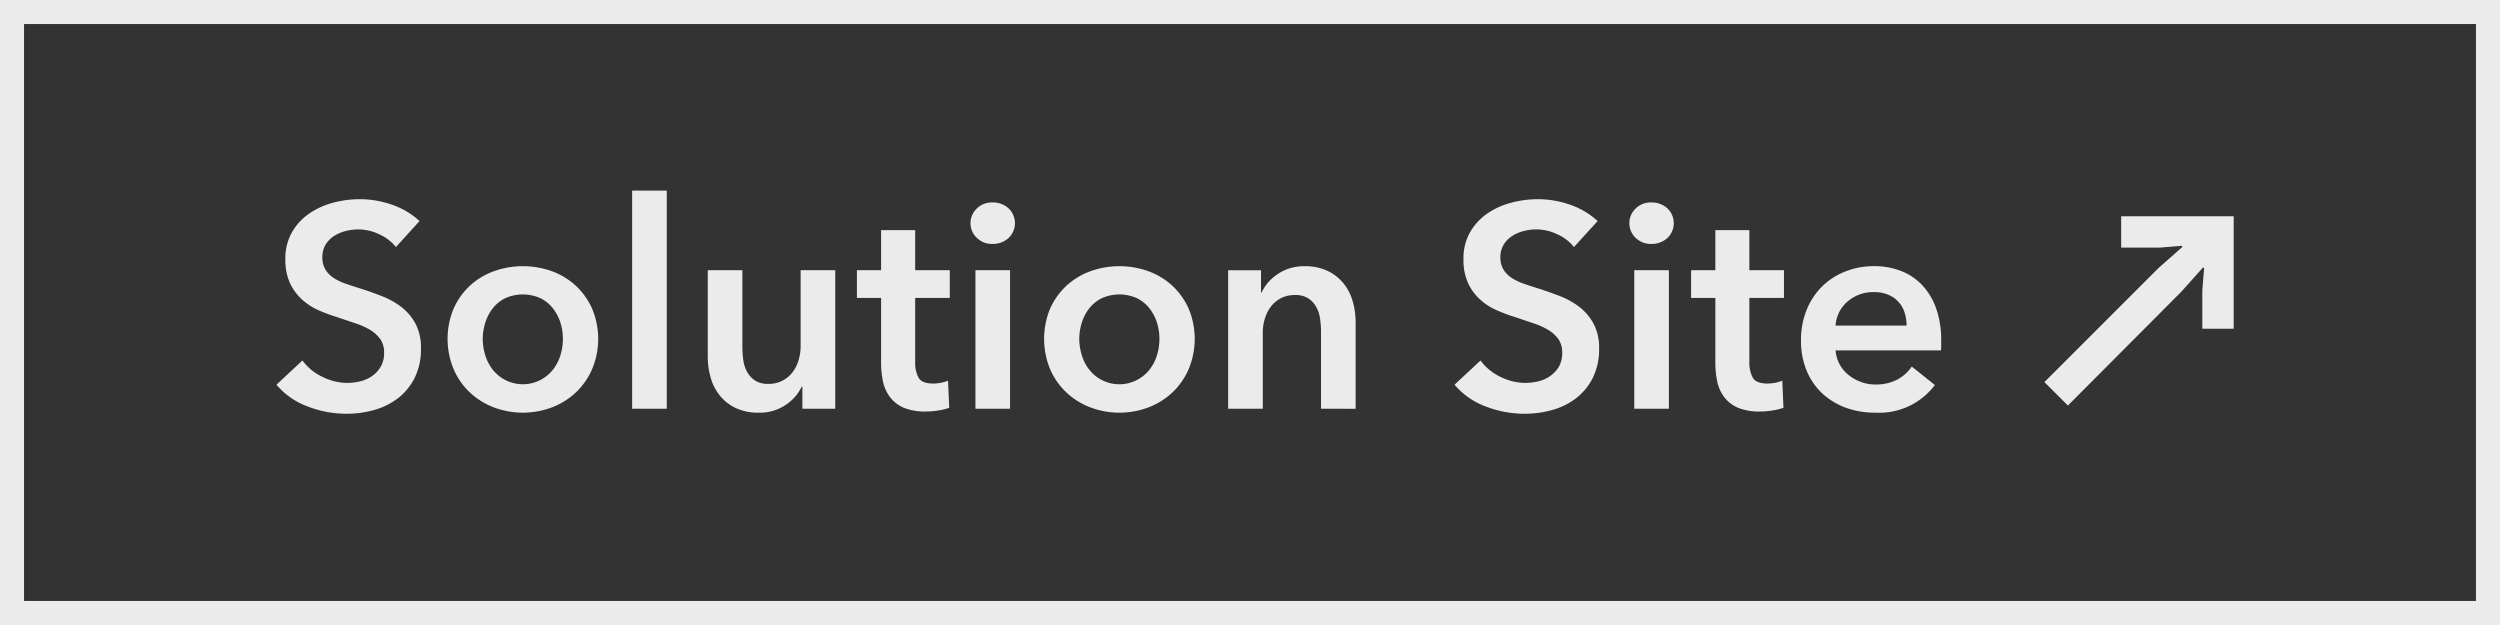 <svg xmlns="http://www.w3.org/2000/svg" width="208" height="52" viewBox="0 0 208 52">
  <rect x="0" y="0" width="208" height="52" fill="#333333" stroke="none"/>
  <g id="btn--solutionLink" transform="translate(-392 -1915)">
    <g id="長方形_46" data-name="長方形 46" transform="translate(392 1915)" fill="rgba(235,235,255,0)" stroke="#ebebeb" stroke-width="2">
      <rect width="208" height="52" stroke="none"/>
      <rect x="1" y="1" width="206" height="50" fill="none"/>
    </g>
    <path id="合体_9" data-name="合体 9" d="M22261.607,8320.112a6.221,6.221,0,0,1-2.594-1.81l2.164-2.017a4.288,4.288,0,0,0,1.668,1.367,4.69,4.69,0,0,0,2.051.5,4.881,4.881,0,0,0,1.082-.129,2.878,2.878,0,0,0,1-.448,2.5,2.5,0,0,0,.719-.778,2.256,2.256,0,0,0,.273-1.165,1.9,1.9,0,0,0-.309-1.115,2.854,2.854,0,0,0-.84-.768,6.045,6.045,0,0,0-1.25-.561c-.48-.162-.984-.33-1.512-.51a14.172,14.172,0,0,1-1.535-.571,4.952,4.952,0,0,1-1.379-.891,4.23,4.23,0,0,1-1-1.356,4.593,4.593,0,0,1-.387-2,4.372,4.372,0,0,1,.543-2.235,4.8,4.8,0,0,1,1.412-1.546,6.354,6.354,0,0,1,1.994-.913,8.631,8.631,0,0,1,2.27-.3,8.143,8.143,0,0,1,2.627.453,6.475,6.475,0,0,1,2.314,1.367l-1.967,2.163a3.647,3.647,0,0,0-1.355-1.048,4.056,4.056,0,0,0-1.766-.42,4.205,4.205,0,0,0-1.053.134,3.223,3.223,0,0,0-.963.409,2.263,2.263,0,0,0-.707.717,1.986,1.986,0,0,0-.279,1.07,1.931,1.931,0,0,0,.24.98,2.233,2.233,0,0,0,.662.7,4.679,4.679,0,0,0,1.02.5c.4.14.84.285,1.322.431.543.174,1.1.376,1.691.6a6.7,6.7,0,0,1,1.607.886,4.442,4.442,0,0,1,1.2,1.395,4.209,4.209,0,0,1,.471,2.084,5.358,5.358,0,0,1-.5,2.393,4.95,4.95,0,0,1-1.346,1.692,5.7,5.7,0,0,1-1.971,1.008,8.246,8.246,0,0,1-2.377.337A8.889,8.889,0,0,1,22261.607,8320.112Zm-98.016,0a6.221,6.221,0,0,1-2.594-1.81l2.162-2.017a4.322,4.322,0,0,0,1.67,1.367,4.684,4.684,0,0,0,2.051.5,4.864,4.864,0,0,0,1.08-.129,2.871,2.871,0,0,0,1-.448,2.521,2.521,0,0,0,.717-.778,2.237,2.237,0,0,0,.275-1.165,1.91,1.91,0,0,0-.309-1.115,2.879,2.879,0,0,0-.84-.768,6.045,6.045,0,0,0-1.25-.561c-.482-.162-.986-.33-1.514-.51a14.326,14.326,0,0,1-1.535-.571,5.029,5.029,0,0,1-1.377-.891,4.293,4.293,0,0,1-1-1.356,4.593,4.593,0,0,1-.387-2,4.353,4.353,0,0,1,.545-2.235,4.728,4.728,0,0,1,1.416-1.546,6.273,6.273,0,0,1,1.99-.913,8.606,8.606,0,0,1,2.268-.3,8.155,8.155,0,0,1,2.629.453,6.45,6.45,0,0,1,2.313,1.367l-1.965,2.163a3.639,3.639,0,0,0-1.357-1.048,4.029,4.029,0,0,0-1.764-.42,4.3,4.3,0,0,0-1.059.134,3.334,3.334,0,0,0-.959.409,2.258,2.258,0,0,0-.705.717,1.984,1.984,0,0,0-.275,1.07,1.911,1.911,0,0,0,.236.98,2.248,2.248,0,0,0,.66.7,4.679,4.679,0,0,0,1.02.5c.4.14.84.285,1.322.431.543.174,1.109.376,1.691.6a6.708,6.708,0,0,1,1.609.886,4.467,4.467,0,0,1,1.2,1.395,4.23,4.23,0,0,1,.465,2.084,5.358,5.358,0,0,1-.5,2.393,4.944,4.944,0,0,1-1.344,1.692,5.737,5.737,0,0,1-1.967,1.008,8.3,8.3,0,0,1-2.381.337A8.9,8.9,0,0,1,22163.592,8320.112Zm127.967.1a5.834,5.834,0,0,1-1.955-1.193,5.36,5.36,0,0,1-1.293-1.883,6.443,6.443,0,0,1-.471-2.532,6.581,6.581,0,0,1,.471-2.532,5.81,5.81,0,0,1,1.283-1.944,5.717,5.717,0,0,1,1.932-1.244,6.428,6.428,0,0,1,2.41-.447,6.079,6.079,0,0,1,2.219.4,4.721,4.721,0,0,1,1.764,1.177,5.428,5.428,0,0,1,1.166,1.943,8.013,8.013,0,0,1,.42,2.724v.386a2.784,2.784,0,0,1-.023.382h-8.762a2.86,2.86,0,0,0,.326,1.143,2.907,2.907,0,0,0,.732.885,3.644,3.644,0,0,0,1.031.589,3.372,3.372,0,0,0,1.2.218,3.854,3.854,0,0,0,1.826-.4,3.391,3.391,0,0,0,1.221-1.093l1.922,1.535a5.769,5.769,0,0,1-4.941,2.3A7.05,7.05,0,0,1,22291.559,8320.214Zm.158-8.836a2.868,2.868,0,0,0-1,2.006h5.906a3.456,3.456,0,0,0-.158-1.059,2.29,2.29,0,0,0-.492-.885,2.343,2.343,0,0,0-.852-.611,2.894,2.894,0,0,0-1.211-.229A3.232,3.232,0,0,0,22291.717,8311.378Zm-63.035,8.8a6.066,6.066,0,0,1-1.994-1.261,5.885,5.885,0,0,1-1.334-1.934,6.619,6.619,0,0,1,0-4.98,5.883,5.883,0,0,1,1.334-1.9,5.972,5.972,0,0,1,1.994-1.228,7.174,7.174,0,0,1,4.9,0,5.955,5.955,0,0,1,1.99,1.228,5.878,5.878,0,0,1,1.332,1.9,6.522,6.522,0,0,1,0,4.98,5.88,5.88,0,0,1-1.332,1.934,6.048,6.048,0,0,1-1.99,1.261,6.841,6.841,0,0,1-4.9,0Zm.959-9.06a3.06,3.06,0,0,0-1.031.852,3.668,3.668,0,0,0-.611,1.188,4.554,4.554,0,0,0-.207,1.333,4.657,4.657,0,0,0,.207,1.345,3.61,3.61,0,0,0,.611,1.2,3.161,3.161,0,0,0,1.031.863,3.192,3.192,0,0,0,4.006-.863,3.655,3.655,0,0,0,.615-1.2,4.648,4.648,0,0,0,.2-1.345,4.546,4.546,0,0,0-.2-1.333,3.716,3.716,0,0,0-.615-1.187,3.023,3.023,0,0,0-1.031-.852,3.564,3.564,0,0,0-2.975,0Zm-30.445,9.121a3.772,3.772,0,0,1-1.316-1.042,4.162,4.162,0,0,1-.756-1.49,6.2,6.2,0,0,1-.24-1.731v-7.2h2.879v6.387a7.613,7.613,0,0,0,.072,1.053,2.864,2.864,0,0,0,.309,1,2.117,2.117,0,0,0,.662.733,1.952,1.952,0,0,0,1.113.286,2.462,2.462,0,0,0,1.188-.274,2.5,2.5,0,0,0,.842-.706,3.111,3.111,0,0,0,.492-1,3.94,3.94,0,0,0,.168-1.144v-6.336h2.881V8320.3h-2.734v-1.849h-.051a3.764,3.764,0,0,1-1.328,1.523,3.853,3.853,0,0,1-2.246.655A4.376,4.376,0,0,1,22199.2,8320.236Zm-20.146-.062a6.066,6.066,0,0,1-1.994-1.261,5.756,5.756,0,0,1-1.328-1.934,6.546,6.546,0,0,1,0-4.98,5.751,5.751,0,0,1,1.328-1.9,5.972,5.972,0,0,1,1.994-1.228,7.174,7.174,0,0,1,4.9,0,5.955,5.955,0,0,1,1.99,1.228,5.878,5.878,0,0,1,1.332,1.9,6.522,6.522,0,0,1,0,4.98,5.88,5.88,0,0,1-1.332,1.934,6.048,6.048,0,0,1-1.99,1.261,6.841,6.841,0,0,1-4.9,0Zm.959-9.06a3.1,3.1,0,0,0-1.031.852,3.787,3.787,0,0,0-.611,1.188,4.554,4.554,0,0,0-.207,1.333,4.657,4.657,0,0,0,.207,1.345,3.723,3.723,0,0,0,.611,1.2,3.2,3.2,0,0,0,1.031.863,3.192,3.192,0,0,0,4.006-.863,3.655,3.655,0,0,0,.615-1.2,4.648,4.648,0,0,0,.2-1.345,4.546,4.546,0,0,0-.2-1.333,3.716,3.716,0,0,0-.615-1.187,3.023,3.023,0,0,0-1.031-.852,3.564,3.564,0,0,0-2.975,0Zm102.576,9.1a2.843,2.843,0,0,1-1.137-.891,3.239,3.239,0,0,1-.578-1.295,7.45,7.45,0,0,1-.156-1.574v-5.373h-2.018v-2.308h2.018v-3.334h2.83v3.334h2.879v2.308h-2.879v5.351a2.619,2.619,0,0,0,.279,1.272c.18.336.594.5,1.232.5a3.693,3.693,0,0,0,.627-.062,2.6,2.6,0,0,0,.6-.18l.1,2.258a4.849,4.849,0,0,1-.914.225,6.453,6.453,0,0,1-1.008.084A4.664,4.664,0,0,1,22282.584,8320.214Zm-69.41,0a2.884,2.884,0,0,1-1.137-.891,3.322,3.322,0,0,1-.578-1.295,7.45,7.45,0,0,1-.156-1.574v-5.373h-2.012v-2.308h2.012v-3.334h2.836v3.334h2.879v2.308h-2.879v5.351a2.62,2.62,0,0,0,.273,1.272c.186.336.594.5,1.238.5a3.628,3.628,0,0,0,.621-.062,2.517,2.517,0,0,0,.6-.18l.1,2.258a4.752,4.752,0,0,1-.912.225,6.366,6.366,0,0,1-1,.084A4.694,4.694,0,0,1,22213.174,8320.214Zm60.793.084v-11.524h2.881V8320.3Zm-26.062,0v-6.387a7.771,7.771,0,0,0-.072-1.06,2.753,2.753,0,0,0-.314-.991,2,2,0,0,0-.656-.734,1.96,1.96,0,0,0-1.119-.285,2.455,2.455,0,0,0-1.2.274,2.526,2.526,0,0,0-.824.706,3.1,3.1,0,0,0-.492,1,3.929,3.929,0,0,0-.168,1.143v6.337h-2.881v-11.524h2.734v1.849h.051a3.693,3.693,0,0,1,1.328-1.524,3.863,3.863,0,0,1,2.246-.66,4.361,4.361,0,0,1,1.934.4,3.8,3.8,0,0,1,1.316,1.042,4.106,4.106,0,0,1,.756,1.49,6.188,6.188,0,0,1,.24,1.726v7.205Zm-28.752,0v-11.524h2.879V8320.3Zm-28.562,0v-18.146h2.881V8320.3Zm117.5-2.213,9.48-9.479,2.006-1.771-.057-.09-1.859.151h-3.184v-2.611h9.363v9.356h-2.611v-3.177l.15-1.859-.088-.062-1.8,2.011-9.445,9.479Zm-34.018-12.012a1.679,1.679,0,0,1,0-2.421,1.771,1.771,0,0,1,1.311-.516,1.933,1.933,0,0,1,1.334.487,1.7,1.7,0,0,1,0,2.477,1.929,1.929,0,0,1-1.334.487A1.774,1.774,0,0,1,22274.074,8306.073Zm-54.816,0a1.679,1.679,0,0,1,0-2.421,1.775,1.775,0,0,1,1.313-.516,1.929,1.929,0,0,1,1.332.487,1.692,1.692,0,0,1,0,2.477,1.924,1.924,0,0,1-1.332.487A1.778,1.778,0,0,1,22219.258,8306.073Z" transform="translate(-21745.996 -6371.294)" fill="#ebebeb" stroke="rgba(0,0,0,0)" stroke-miterlimit="10" stroke-width="1"/>
  </g>
</svg>
